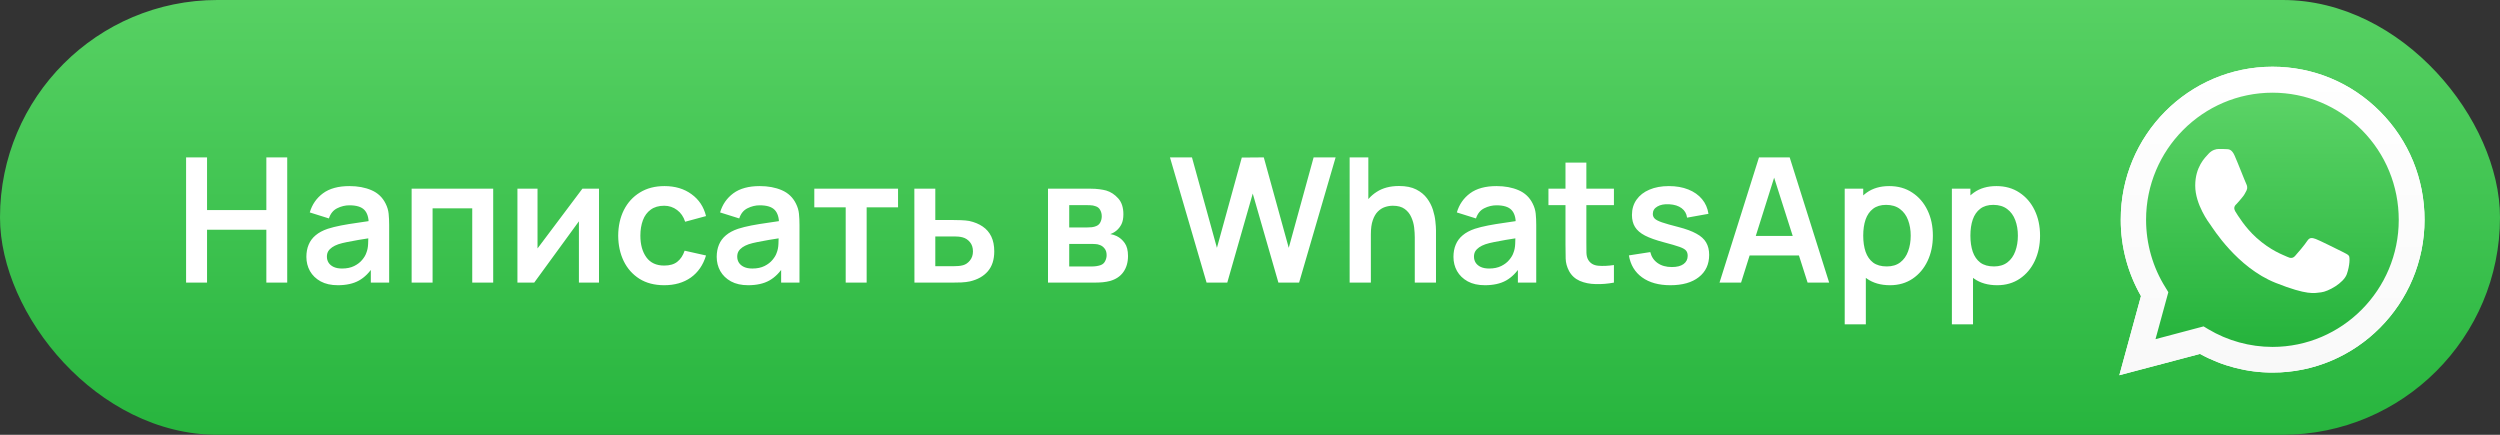 <?xml version="1.0" encoding="UTF-8"?> <svg xmlns="http://www.w3.org/2000/svg" width="230" height="40" viewBox="0 0 230 40" fill="none"><rect x="0" y="0" width="230" height="40" fill="#333333" stroke="none"/> <rect width="230" height="40" rx="20" fill="url(#paint0_linear_2047_12165)"></rect> <path d="M194.98 34.519L196.971 27.238C195.747 25.1 195.105 22.678 195.109 20.214C195.094 12.447 201.364 6.139 209.07 6.139C212.808 6.139 216.32 7.598 218.964 10.258C221.609 12.919 223.058 16.452 223.058 20.214C223.058 27.967 216.79 34.276 209.084 34.276C206.747 34.279 204.448 33.688 202.402 32.559L194.98 34.519V34.519ZM202.73 30.027L203.156 30.285C204.945 31.351 206.988 31.914 209.07 31.916C215.468 31.916 220.685 26.665 220.685 20.229C220.685 17.11 219.477 14.163 217.288 11.96C215.097 9.758 212.168 8.528 209.069 8.528C202.657 8.528 197.439 13.778 197.439 20.215C197.439 22.418 198.051 24.578 199.217 26.437L199.487 26.881L198.307 31.201L202.728 30.028L202.73 30.027Z" fill="white"></path> <path d="M195.465 34.032L197.384 26.995C196.201 24.931 195.578 22.593 195.579 20.214C195.579 12.733 201.635 6.639 209.07 6.639C212.681 6.639 216.065 8.055 218.624 10.616C219.881 11.877 220.877 13.374 221.555 15.021C222.234 16.668 222.58 18.433 222.576 20.214C222.576 27.695 216.52 33.789 209.084 33.789C206.824 33.789 204.606 33.216 202.63 32.13L195.465 34.032V34.032Z" fill="url(#paint1_linear_2047_12165)"></path> <path d="M194.98 34.519L196.971 27.238C195.747 25.1 195.105 22.678 195.109 20.214C195.094 12.447 201.364 6.139 209.07 6.139C212.808 6.139 216.32 7.598 218.964 10.258C221.609 12.919 223.058 16.452 223.058 20.214C223.058 27.967 216.79 34.276 209.084 34.276C206.747 34.279 204.448 33.688 202.402 32.559L194.98 34.519V34.519ZM202.73 30.027L203.156 30.285C204.945 31.351 206.988 31.914 209.07 31.916C215.468 31.916 220.685 26.665 220.685 20.229C220.685 17.11 219.477 14.163 217.288 11.96C215.097 9.758 212.168 8.528 209.069 8.528C202.657 8.528 197.439 13.778 197.439 20.215C197.439 22.418 198.051 24.578 199.217 26.437L199.487 26.881L198.307 31.201L202.728 30.028L202.73 30.027Z" fill="url(#paint2_linear_2047_12165)"></path> <path fill-rule="evenodd" clip-rule="evenodd" d="M205.586 14.32C205.331 13.733 205.046 13.719 204.804 13.719C204.591 13.705 204.363 13.705 204.122 13.705C203.894 13.705 203.51 13.79 203.184 14.148C202.856 14.506 201.961 15.35 201.961 17.081C201.961 18.812 203.212 20.486 203.383 20.714C203.553 20.943 205.8 24.605 209.353 26.021C212.311 27.194 212.908 26.966 213.548 26.894C214.187 26.823 215.609 26.05 215.908 25.22C216.192 24.405 216.192 23.69 216.107 23.547C216.021 23.403 215.779 23.317 215.438 23.132C215.083 22.96 213.377 22.102 213.05 21.987C212.723 21.872 212.496 21.815 212.268 22.159C212.04 22.516 211.373 23.303 211.159 23.532C210.96 23.761 210.747 23.79 210.406 23.618C210.05 23.447 208.928 23.074 207.59 21.872C206.553 20.943 205.857 19.785 205.643 19.441C205.444 19.083 205.615 18.898 205.8 18.726C205.956 18.569 206.156 18.311 206.326 18.11C206.496 17.91 206.553 17.753 206.681 17.524C206.795 17.296 206.738 17.08 206.652 16.909C206.567 16.752 205.899 15.021 205.586 14.32V14.32Z" fill="white"></path> <path d="M17.12 26V14.48H19.048V19.328H24.504V14.48H26.424V26H24.504V21.136H19.048V26H17.12ZM31.083 26.24C30.459 26.24 29.931 26.123 29.499 25.888C29.067 25.648 28.739 25.331 28.515 24.936C28.296 24.541 28.187 24.107 28.187 23.632C28.187 23.216 28.256 22.843 28.395 22.512C28.534 22.176 28.747 21.888 29.035 21.648C29.323 21.403 29.696 21.203 30.155 21.048C30.502 20.936 30.907 20.835 31.371 20.744C31.84 20.653 32.347 20.571 32.891 20.496C33.44 20.416 34.014 20.331 34.611 20.24L33.923 20.632C33.928 20.035 33.795 19.595 33.523 19.312C33.251 19.029 32.792 18.888 32.147 18.888C31.758 18.888 31.381 18.979 31.019 19.16C30.656 19.341 30.403 19.653 30.259 20.096L28.499 19.544C28.712 18.813 29.117 18.227 29.715 17.784C30.317 17.341 31.128 17.12 32.147 17.12C32.915 17.12 33.59 17.245 34.171 17.496C34.758 17.747 35.192 18.157 35.475 18.728C35.63 19.032 35.723 19.344 35.755 19.664C35.787 19.979 35.803 20.323 35.803 20.696V26H34.115V24.128L34.395 24.432C34.005 25.056 33.55 25.515 33.027 25.808C32.51 26.096 31.861 26.24 31.083 26.24ZM31.467 24.704C31.904 24.704 32.278 24.627 32.587 24.472C32.896 24.317 33.142 24.128 33.323 23.904C33.51 23.68 33.635 23.469 33.699 23.272C33.8 23.027 33.856 22.747 33.867 22.432C33.883 22.112 33.891 21.853 33.891 21.656L34.483 21.832C33.901 21.923 33.403 22.003 32.987 22.072C32.571 22.141 32.214 22.208 31.915 22.272C31.616 22.331 31.352 22.397 31.123 22.472C30.899 22.552 30.709 22.645 30.555 22.752C30.4 22.859 30.28 22.981 30.195 23.12C30.115 23.259 30.075 23.421 30.075 23.608C30.075 23.821 30.128 24.011 30.235 24.176C30.341 24.336 30.496 24.464 30.699 24.56C30.907 24.656 31.163 24.704 31.467 24.704ZM37.87 26V17.36H45.374V26H43.446V19.168H39.798V26H37.87ZM55.108 17.36V26H53.26V20.36L49.148 26H47.604V17.36H49.452V22.856L53.58 17.36H55.108ZM61.106 26.24C60.216 26.24 59.456 26.043 58.826 25.648C58.197 25.248 57.714 24.704 57.378 24.016C57.048 23.328 56.88 22.549 56.874 21.68C56.88 20.795 57.053 20.011 57.394 19.328C57.741 18.64 58.232 18.101 58.866 17.712C59.501 17.317 60.256 17.12 61.13 17.12C62.112 17.12 62.941 17.368 63.618 17.864C64.301 18.355 64.746 19.027 64.954 19.88L63.034 20.4C62.885 19.936 62.637 19.576 62.29 19.32C61.944 19.059 61.549 18.928 61.106 18.928C60.605 18.928 60.192 19.048 59.866 19.288C59.541 19.523 59.301 19.848 59.146 20.264C58.992 20.68 58.914 21.152 58.914 21.68C58.914 22.501 59.098 23.165 59.466 23.672C59.834 24.179 60.381 24.432 61.106 24.432C61.618 24.432 62.021 24.315 62.314 24.08C62.613 23.845 62.837 23.507 62.986 23.064L64.954 23.504C64.688 24.384 64.221 25.061 63.554 25.536C62.888 26.005 62.072 26.24 61.106 26.24ZM68.833 26.24C68.209 26.24 67.681 26.123 67.249 25.888C66.817 25.648 66.489 25.331 66.265 24.936C66.046 24.541 65.937 24.107 65.937 23.632C65.937 23.216 66.006 22.843 66.145 22.512C66.284 22.176 66.497 21.888 66.785 21.648C67.073 21.403 67.446 21.203 67.905 21.048C68.251 20.936 68.657 20.835 69.121 20.744C69.59 20.653 70.097 20.571 70.641 20.496C71.19 20.416 71.763 20.331 72.361 20.24L71.673 20.632C71.678 20.035 71.545 19.595 71.273 19.312C71.001 19.029 70.542 18.888 69.897 18.888C69.507 18.888 69.132 18.979 68.769 19.16C68.406 19.341 68.153 19.653 68.009 20.096L66.249 19.544C66.462 18.813 66.868 18.227 67.465 17.784C68.067 17.341 68.878 17.12 69.897 17.12C70.665 17.12 71.34 17.245 71.921 17.496C72.507 17.747 72.942 18.157 73.225 18.728C73.379 19.032 73.473 19.344 73.505 19.664C73.537 19.979 73.553 20.323 73.553 20.696V26H71.865V24.128L72.145 24.432C71.755 25.056 71.299 25.515 70.777 25.808C70.26 26.096 69.612 26.24 68.833 26.24ZM69.217 24.704C69.654 24.704 70.028 24.627 70.337 24.472C70.646 24.317 70.891 24.128 71.073 23.904C71.26 23.68 71.385 23.469 71.449 23.272C71.55 23.027 71.606 22.747 71.617 22.432C71.633 22.112 71.641 21.853 71.641 21.656L72.233 21.832C71.651 21.923 71.153 22.003 70.737 22.072C70.321 22.141 69.963 22.208 69.665 22.272C69.366 22.331 69.102 22.397 68.873 22.472C68.649 22.552 68.46 22.645 68.305 22.752C68.15 22.859 68.03 22.981 67.945 23.12C67.865 23.259 67.825 23.421 67.825 23.608C67.825 23.821 67.878 24.011 67.985 24.176C68.091 24.336 68.246 24.464 68.449 24.56C68.657 24.656 68.913 24.704 69.217 24.704ZM77.804 26V19.072H74.916V17.36H82.62V19.072H79.732V26H77.804ZM84.128 26L84.12 17.36H86.048V20.24H87.6C87.84 20.24 88.109 20.245 88.408 20.256C88.712 20.267 88.965 20.291 89.168 20.328C89.653 20.435 90.066 20.605 90.408 20.84C90.754 21.075 91.018 21.381 91.2 21.76C91.381 22.139 91.472 22.595 91.472 23.128C91.472 23.891 91.274 24.501 90.88 24.96C90.49 25.413 89.941 25.723 89.232 25.888C89.018 25.936 88.757 25.968 88.448 25.984C88.144 25.995 87.869 26 87.624 26H84.128ZM86.048 24.488H87.792C87.909 24.488 88.04 24.483 88.184 24.472C88.328 24.461 88.466 24.437 88.6 24.4C88.84 24.336 89.05 24.192 89.232 23.968C89.418 23.739 89.512 23.459 89.512 23.128C89.512 22.781 89.418 22.496 89.232 22.272C89.045 22.048 88.816 21.901 88.544 21.832C88.421 21.8 88.293 21.779 88.16 21.768C88.026 21.757 87.904 21.752 87.792 21.752H86.048V24.488ZM96.416 26V17.36H100.345C100.627 17.36 100.891 17.376 101.137 17.408C101.382 17.44 101.593 17.48 101.769 17.528C102.185 17.651 102.553 17.891 102.873 18.248C103.193 18.6 103.352 19.088 103.352 19.712C103.352 20.08 103.294 20.384 103.177 20.624C103.059 20.859 102.905 21.056 102.713 21.216C102.622 21.291 102.529 21.355 102.433 21.408C102.337 21.461 102.241 21.504 102.145 21.536C102.353 21.568 102.55 21.629 102.737 21.72C103.03 21.864 103.275 22.077 103.473 22.36C103.675 22.643 103.777 23.04 103.777 23.552C103.777 24.133 103.635 24.624 103.352 25.024C103.075 25.419 102.667 25.693 102.129 25.848C101.931 25.901 101.705 25.941 101.449 25.968C101.193 25.989 100.931 26 100.665 26H96.416ZM98.368 24.512H100.529C100.641 24.512 100.763 24.501 100.897 24.48C101.03 24.459 101.15 24.429 101.257 24.392C101.449 24.323 101.587 24.2 101.673 24.024C101.763 23.848 101.809 23.664 101.809 23.472C101.809 23.211 101.742 23.003 101.609 22.848C101.481 22.688 101.326 22.581 101.145 22.528C101.038 22.485 100.921 22.461 100.793 22.456C100.67 22.445 100.569 22.44 100.489 22.44H98.368V24.512ZM98.368 20.928H99.969C100.134 20.928 100.294 20.92 100.449 20.904C100.609 20.883 100.742 20.848 100.849 20.8C101.025 20.731 101.153 20.613 101.233 20.448C101.318 20.283 101.361 20.099 101.361 19.896C101.361 19.683 101.313 19.491 101.217 19.32C101.126 19.144 100.979 19.027 100.777 18.968C100.643 18.915 100.481 18.885 100.289 18.88C100.102 18.875 99.982 18.872 99.928 18.872H98.368V20.928ZM111.005 26L107.637 14.48H109.661L111.957 22.8L114.245 14.496L116.269 14.48L118.565 22.8L120.853 14.48H122.877L119.517 26H117.613L115.253 17.808L112.909 26H111.005ZM130.159 26V21.84C130.159 21.568 130.14 21.267 130.103 20.936C130.065 20.605 129.977 20.288 129.839 19.984C129.705 19.675 129.503 19.421 129.231 19.224C128.964 19.027 128.601 18.928 128.143 18.928C127.897 18.928 127.655 18.968 127.415 19.048C127.175 19.128 126.956 19.267 126.759 19.464C126.567 19.656 126.412 19.923 126.295 20.264C126.177 20.6 126.119 21.032 126.119 21.56L124.975 21.072C124.975 20.336 125.116 19.669 125.399 19.072C125.687 18.475 126.108 18 126.663 17.648C127.217 17.291 127.9 17.112 128.711 17.112C129.351 17.112 129.879 17.219 130.295 17.432C130.711 17.645 131.041 17.917 131.286 18.248C131.532 18.579 131.713 18.931 131.831 19.304C131.948 19.677 132.023 20.032 132.055 20.368C132.092 20.699 132.111 20.968 132.111 21.176V26H130.159ZM124.167 26V14.48H125.887V20.544H126.119V26H124.167ZM136.614 26.24C135.99 26.24 135.462 26.123 135.03 25.888C134.598 25.648 134.27 25.331 134.046 24.936C133.827 24.541 133.718 24.107 133.718 23.632C133.718 23.216 133.787 22.843 133.926 22.512C134.065 22.176 134.278 21.888 134.566 21.648C134.854 21.403 135.227 21.203 135.686 21.048C136.033 20.936 136.438 20.835 136.902 20.744C137.371 20.653 137.878 20.571 138.422 20.496C138.971 20.416 139.545 20.331 140.142 20.24L139.454 20.632C139.459 20.035 139.326 19.595 139.054 19.312C138.782 19.029 138.323 18.888 137.678 18.888C137.289 18.888 136.913 18.979 136.55 19.16C136.187 19.341 135.934 19.653 135.79 20.096L134.03 19.544C134.243 18.813 134.649 18.227 135.246 17.784C135.849 17.341 136.659 17.12 137.678 17.12C138.446 17.12 139.121 17.245 139.702 17.496C140.289 17.747 140.723 18.157 141.006 18.728C141.161 19.032 141.254 19.344 141.286 19.664C141.318 19.979 141.334 20.323 141.334 20.696V26H139.646V24.128L139.926 24.432C139.537 25.056 139.081 25.515 138.558 25.808C138.041 26.096 137.393 26.24 136.614 26.24ZM136.998 24.704C137.435 24.704 137.809 24.627 138.118 24.472C138.427 24.317 138.673 24.128 138.854 23.904C139.041 23.68 139.166 23.469 139.23 23.272C139.331 23.027 139.387 22.747 139.398 22.432C139.414 22.112 139.422 21.853 139.422 21.656L140.014 21.832C139.433 21.923 138.934 22.003 138.518 22.072C138.102 22.141 137.745 22.208 137.446 22.272C137.147 22.331 136.883 22.397 136.654 22.472C136.43 22.552 136.241 22.645 136.086 22.752C135.931 22.859 135.811 22.981 135.726 23.12C135.646 23.259 135.606 23.421 135.606 23.608C135.606 23.821 135.659 24.011 135.766 24.176C135.873 24.336 136.027 24.464 136.23 24.56C136.438 24.656 136.694 24.704 136.998 24.704ZM148.481 26C147.91 26.107 147.35 26.152 146.801 26.136C146.257 26.125 145.769 26.027 145.337 25.84C144.905 25.648 144.577 25.347 144.353 24.936C144.156 24.563 144.052 24.181 144.041 23.792C144.03 23.403 144.025 22.963 144.025 22.472V14.96H145.945V22.36C145.945 22.707 145.948 23.011 145.953 23.272C145.964 23.533 146.02 23.747 146.121 23.912C146.313 24.232 146.62 24.411 147.041 24.448C147.462 24.485 147.942 24.464 148.481 24.384V26ZM142.457 18.872V17.36H148.481V18.872H142.457ZM153.675 26.24C152.608 26.24 151.741 26 151.075 25.52C150.408 25.04 150.003 24.365 149.859 23.496L151.827 23.192C151.928 23.619 152.152 23.955 152.499 24.2C152.845 24.445 153.283 24.568 153.811 24.568C154.275 24.568 154.632 24.477 154.883 24.296C155.139 24.109 155.267 23.856 155.267 23.536C155.267 23.339 155.219 23.181 155.123 23.064C155.032 22.941 154.829 22.824 154.515 22.712C154.2 22.6 153.717 22.459 153.067 22.288C152.341 22.096 151.765 21.891 151.339 21.672C150.912 21.448 150.605 21.184 150.419 20.88C150.232 20.576 150.139 20.208 150.139 19.776C150.139 19.237 150.28 18.768 150.563 18.368C150.845 17.968 151.24 17.661 151.747 17.448C152.253 17.229 152.851 17.12 153.539 17.12C154.211 17.12 154.805 17.224 155.323 17.432C155.845 17.64 156.267 17.936 156.587 18.32C156.907 18.704 157.104 19.155 157.179 19.672L155.211 20.024C155.163 19.656 154.995 19.365 154.707 19.152C154.424 18.939 154.045 18.819 153.571 18.792C153.117 18.765 152.752 18.835 152.475 19C152.197 19.16 152.059 19.387 152.059 19.68C152.059 19.845 152.115 19.987 152.227 20.104C152.339 20.221 152.563 20.339 152.899 20.456C153.24 20.573 153.747 20.717 154.419 20.888C155.107 21.064 155.656 21.267 156.067 21.496C156.483 21.72 156.781 21.989 156.963 22.304C157.149 22.619 157.243 23 157.243 23.448C157.243 24.317 156.925 25 156.291 25.496C155.661 25.992 154.789 26.24 153.675 26.24ZM158.195 26L161.827 14.48H164.651L168.283 26H166.299L163.003 15.664H163.435L160.179 26H158.195ZM160.219 23.504V21.704H166.267V23.504H160.219ZM173.881 26.24C173.039 26.24 172.332 26.04 171.761 25.64C171.191 25.24 170.761 24.696 170.473 24.008C170.185 23.315 170.041 22.539 170.041 21.68C170.041 20.811 170.185 20.032 170.473 19.344C170.761 18.656 171.183 18.115 171.737 17.72C172.297 17.32 172.988 17.12 173.809 17.12C174.625 17.12 175.332 17.32 175.929 17.72C176.532 18.115 176.999 18.656 177.329 19.344C177.66 20.027 177.825 20.805 177.825 21.68C177.825 22.544 177.663 23.32 177.337 24.008C177.012 24.696 176.553 25.24 175.961 25.64C175.369 26.04 174.676 26.24 173.881 26.24ZM169.713 29.84V17.36H171.417V23.424H171.657V29.84H169.713ZM173.585 24.512C174.087 24.512 174.5 24.387 174.825 24.136C175.151 23.885 175.391 23.547 175.545 23.12C175.705 22.688 175.785 22.208 175.785 21.68C175.785 21.157 175.705 20.683 175.545 20.256C175.385 19.824 175.137 19.483 174.801 19.232C174.465 18.976 174.039 18.848 173.521 18.848C173.031 18.848 172.631 18.968 172.321 19.208C172.012 19.443 171.783 19.773 171.633 20.2C171.489 20.621 171.417 21.115 171.417 21.68C171.417 22.24 171.489 22.733 171.633 23.16C171.783 23.587 172.015 23.92 172.329 24.16C172.649 24.395 173.068 24.512 173.585 24.512ZM183.741 26.24C182.898 26.24 182.191 26.04 181.621 25.64C181.05 25.24 180.621 24.696 180.333 24.008C180.045 23.315 179.901 22.539 179.901 21.68C179.901 20.811 180.045 20.032 180.333 19.344C180.621 18.656 181.042 18.115 181.597 17.72C182.157 17.32 182.847 17.12 183.669 17.12C184.485 17.12 185.191 17.32 185.789 17.72C186.391 18.115 186.858 18.656 187.189 19.344C187.519 20.027 187.685 20.805 187.685 21.68C187.685 22.544 187.522 23.32 187.197 24.008C186.871 24.696 186.413 25.24 185.821 25.64C185.229 26.04 184.535 26.24 183.741 26.24ZM179.573 29.84V17.36H181.277V23.424H181.517V29.84H179.573ZM183.445 24.512C183.946 24.512 184.359 24.387 184.685 24.136C185.01 23.885 185.25 23.547 185.405 23.12C185.565 22.688 185.645 22.208 185.645 21.68C185.645 21.157 185.565 20.683 185.405 20.256C185.245 19.824 184.997 19.483 184.661 19.232C184.325 18.976 183.898 18.848 183.381 18.848C182.89 18.848 182.49 18.968 182.181 19.208C181.871 19.443 181.642 19.773 181.493 20.2C181.349 20.621 181.277 21.115 181.277 21.68C181.277 22.24 181.349 22.733 181.493 23.16C181.642 23.587 181.874 23.92 182.189 24.16C182.509 24.395 182.927 24.512 183.445 24.512Z" fill="white"></path> <defs> <linearGradient id="paint0_linear_2047_12165" x1="115" y1="0" x2="115" y2="40" gradientUnits="userSpaceOnUse"> <stop stop-color="#57D163"></stop> <stop offset="1" stop-color="#27B53E"></stop> </linearGradient> <linearGradient id="paint1_linear_2047_12165" x1="209.018" y1="34.031" x2="209.018" y2="6.634" gradientUnits="userSpaceOnUse"> <stop stop-color="#20B038"></stop> <stop offset="1" stop-color="#60D66A"></stop> </linearGradient> <linearGradient id="paint2_linear_2047_12165" x1="209.017" y1="34.522" x2="209.017" y2="6.143" gradientUnits="userSpaceOnUse"> <stop stop-color="#F9F9F9"></stop> <stop offset="1" stop-color="white"></stop> </linearGradient> </defs> </svg> 